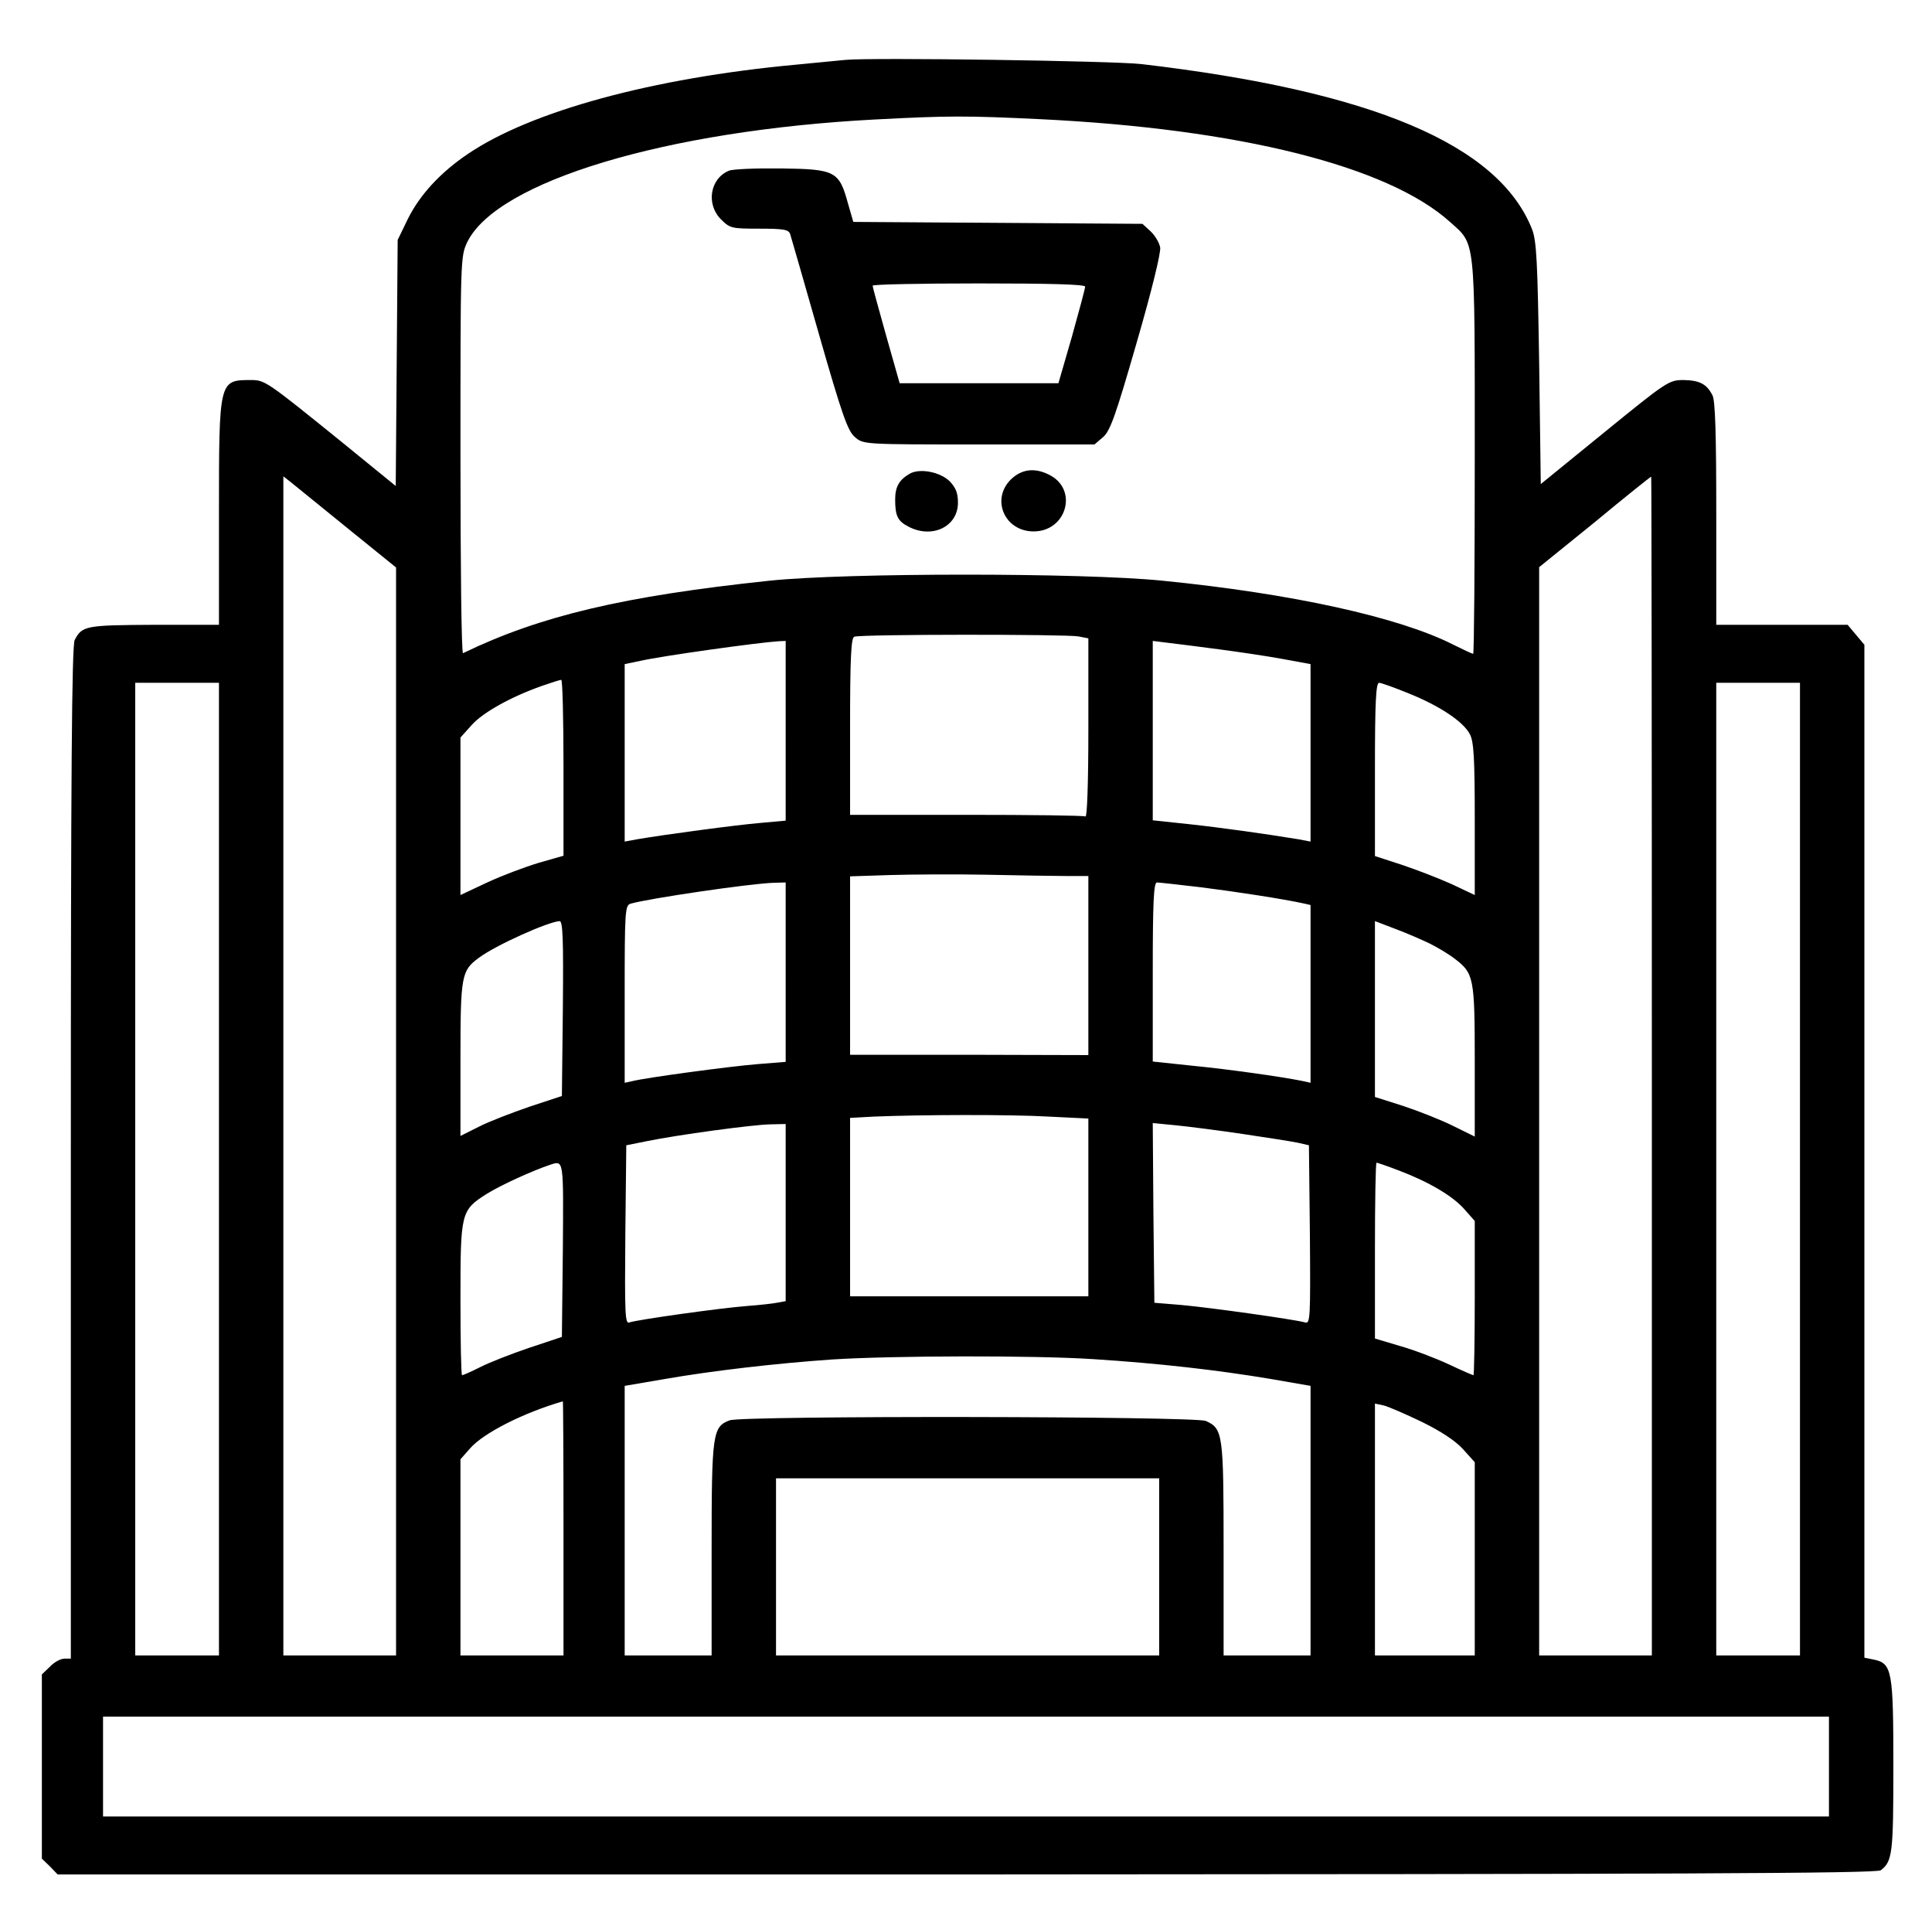 <?xml version="1.0" encoding="UTF-8" standalone="no"?> <svg xmlns="http://www.w3.org/2000/svg" width="600pt" height="593pt" viewBox="0 0 600 593" preserveAspectRatio="xMidYMid meet"><g transform="translate(0,593) scale(0.1,-0.1)" fill="#000000" stroke="none"><path d="M2625 5744 c-22 -2 -92 -9 -155 -15 -442 -41 -821 -144 -1017 -277 -86 -58 -149 -127 -186 -201 l-32 -66 -3 -382 -3 -382 -167 136 c-235 190 -239 193 -283 193 -99 0 -99 0 -99 -415 l0 -345 -202 0 c-212 -1 -223 -3 -246 -47 -9 -16 -12 -417 -12 -1592 l0 -1571 -20 0 c-12 0 -32 -11 -45 -25 l-25 -24 0 -286 0 -286 25 -24 24 -25 2823 0 c2203 1 2826 3 2839 13 36 28 39 51 39 322 0 297 -4 320 -60 332 l-30 6 0 1572 0 1573 -26 31 -26 31 -204 0 -204 0 0 346 c0 243 -3 352 -12 367 -18 35 -40 46 -89 47 -46 0 -52 -4 -245 -161 l-199 -162 -5 374 c-5 318 -8 380 -22 417 -104 263 -496 429 -1213 513 -87 10 -839 21 -920 13z m605 -184 c620 -30 1081 -146 1273 -319 80 -72 77 -39 77 -728 0 -337 -2 -613 -5 -613 -3 0 -31 13 -63 29 -168 85 -500 158 -902 198 -248 25 -980 25 -1220 0 -454 -48 -712 -109 -952 -225 -5 -2 -8 274 -8 614 0 609 0 618 21 662 92 189 618 347 1266 381 228 12 285 12 513 1z m-2152 -1269 l152 -123 0 -1689 0 -1689 -175 0 -175 0 0 1831 0 1830 23 -18 c12 -10 91 -74 175 -142z m4052 -1671 l0 -1830 -175 0 -175 0 0 1690 0 1689 173 140 c94 78 173 141 175 141 1 0 2 -823 2 -1830z m-1781 1334 l31 -6 0 -280 c0 -172 -4 -277 -9 -273 -6 3 -172 5 -370 5 l-361 0 0 274 c0 210 3 276 13 279 18 8 659 8 696 1z m-909 -293 l0 -279 -77 -7 c-74 -6 -304 -37 -385 -51 l-38 -7 0 276 0 275 48 10 c71 16 367 57 430 61 l22 1 0 -279z m1345 253 c61 -8 149 -21 198 -30 l87 -16 0 -275 0 -276 -37 7 c-97 16 -238 36 -340 47 l-113 12 0 278 0 279 48 -6 c26 -3 97 -12 157 -20z m-2035 -367 l0 -274 -77 -22 c-43 -13 -115 -40 -160 -61 l-83 -39 0 245 0 244 35 39 c35 39 121 87 217 121 29 10 56 19 61 19 4 1 7 -122 7 -272z m-1070 -1247 l0 -1510 -130 0 -130 0 0 1510 0 1510 130 0 130 0 0 -1510z m3695 1477 c97 -39 170 -88 190 -127 12 -23 15 -75 15 -264 l0 -235 -72 34 c-40 18 -110 45 -155 60 l-83 27 0 269 c0 209 3 269 13 269 6 0 48 -15 92 -33z m1215 -1477 l0 -1510 -130 0 -130 0 0 1510 0 1510 130 0 130 0 0 -1510z m-2278 910 l68 0 0 -278 0 -278 -370 1 -370 0 0 277 0 277 123 4 c67 2 203 3 301 1 99 -2 210 -4 248 -4z m-872 -299 l0 -278 -87 -7 c-87 -7 -347 -42 -390 -53 l-23 -5 0 275 c0 254 1 276 18 281 54 16 373 63 445 65 l37 1 0 -279z m1290 264 c111 -14 254 -36 318 -50 l22 -5 0 -276 0 -276 -27 6 c-65 13 -227 36 -340 47 l-123 13 0 278 c0 219 3 278 13 278 7 0 69 -7 137 -15z m-1982 -376 l-3 -272 -100 -33 c-55 -19 -126 -46 -157 -62 l-58 -29 0 239 c0 260 3 274 57 314 52 39 215 112 251 114 10 0 12 -58 10 -271z m2693 201 c24 -12 59 -33 77 -47 59 -45 62 -58 62 -317 l0 -235 -67 33 c-38 19 -107 46 -155 62 l-88 28 0 273 0 273 63 -24 c35 -13 83 -34 108 -46z m-1183 -537 l122 -6 0 -276 0 -276 -370 0 -370 0 0 277 0 277 73 4 c143 6 426 7 545 0z m-818 -298 l0 -275 -22 -4 c-13 -3 -57 -8 -98 -11 -89 -7 -343 -43 -365 -51 -14 -6 -15 24 -13 272 l3 278 65 13 c93 19 326 51 383 52 l47 1 0 -275z m1420 244 c74 -11 151 -23 170 -27 l35 -8 3 -278 c2 -261 1 -277 -15 -272 -31 9 -294 46 -383 54 l-85 7 -3 279 -2 279 72 -7 c40 -4 134 -16 208 -27z m-2112 -359 l-3 -271 -102 -34 c-56 -19 -125 -46 -152 -60 -28 -14 -53 -25 -56 -25 -3 0 -5 106 -5 235 0 272 1 277 83 329 44 27 140 71 197 90 41 13 40 17 38 -264z m2598 245 c92 -35 167 -79 203 -121 l31 -35 0 -239 c0 -132 -2 -240 -4 -240 -2 0 -37 15 -77 34 -41 19 -109 45 -152 57 l-77 23 0 273 c0 150 2 273 5 273 2 0 35 -11 71 -25z m-951 -585 c204 -13 386 -34 548 -61 l127 -22 0 -418 0 -419 -135 0 -135 0 0 330 c0 359 -2 374 -55 398 -33 15 -1440 17 -1479 2 -53 -20 -56 -40 -56 -400 l0 -330 -135 0 -135 0 0 418 0 419 123 21 c149 26 348 49 522 61 191 12 626 13 810 1z m-1645 -525 l0 -395 -160 0 -160 0 0 305 0 304 30 34 c41 47 164 110 288 146 1 1 2 -177 2 -394z m2666 330 c59 -29 103 -58 127 -84 l37 -41 0 -300 0 -300 -155 0 -155 0 0 391 0 391 28 -6 c15 -4 68 -27 118 -51z m-816 -450 l0 -275 -595 0 -595 0 0 275 0 275 595 0 595 0 0 -275z m2080 -620 l0 -155 -2680 0 -2680 0 0 155 0 155 2680 0 2680 0 0 -155z"></path><path d="M2264 5400 c-59 -24 -72 -104 -25 -151 28 -28 33 -29 120 -29 77 0 90 -3 95 -17 3 -10 44 -151 90 -313 71 -248 89 -299 111 -317 26 -23 27 -23 385 -23 l359 0 27 23 c22 20 38 64 104 293 47 162 76 281 73 296 -3 15 -16 37 -30 50 l-25 23 -449 3 -449 3 -17 59 c-27 98 -39 105 -206 107 -78 1 -152 -2 -163 -7z m1106 -360 c0 -6 -19 -76 -41 -155 l-42 -145 -247 0 -246 0 -42 148 c-23 82 -42 151 -42 155 0 4 149 7 330 7 224 0 330 -3 330 -10z"></path><path d="M2825 4459 c-33 -19 -45 -41 -45 -80 0 -51 8 -67 41 -84 74 -39 154 0 154 74 0 31 -7 47 -26 67 -30 29 -93 41 -124 23z"></path><path d="M3139 4441 c-62 -62 -19 -161 71 -161 102 0 139 129 50 175 -46 24 -87 19 -121 -14z"></path></g></svg> 